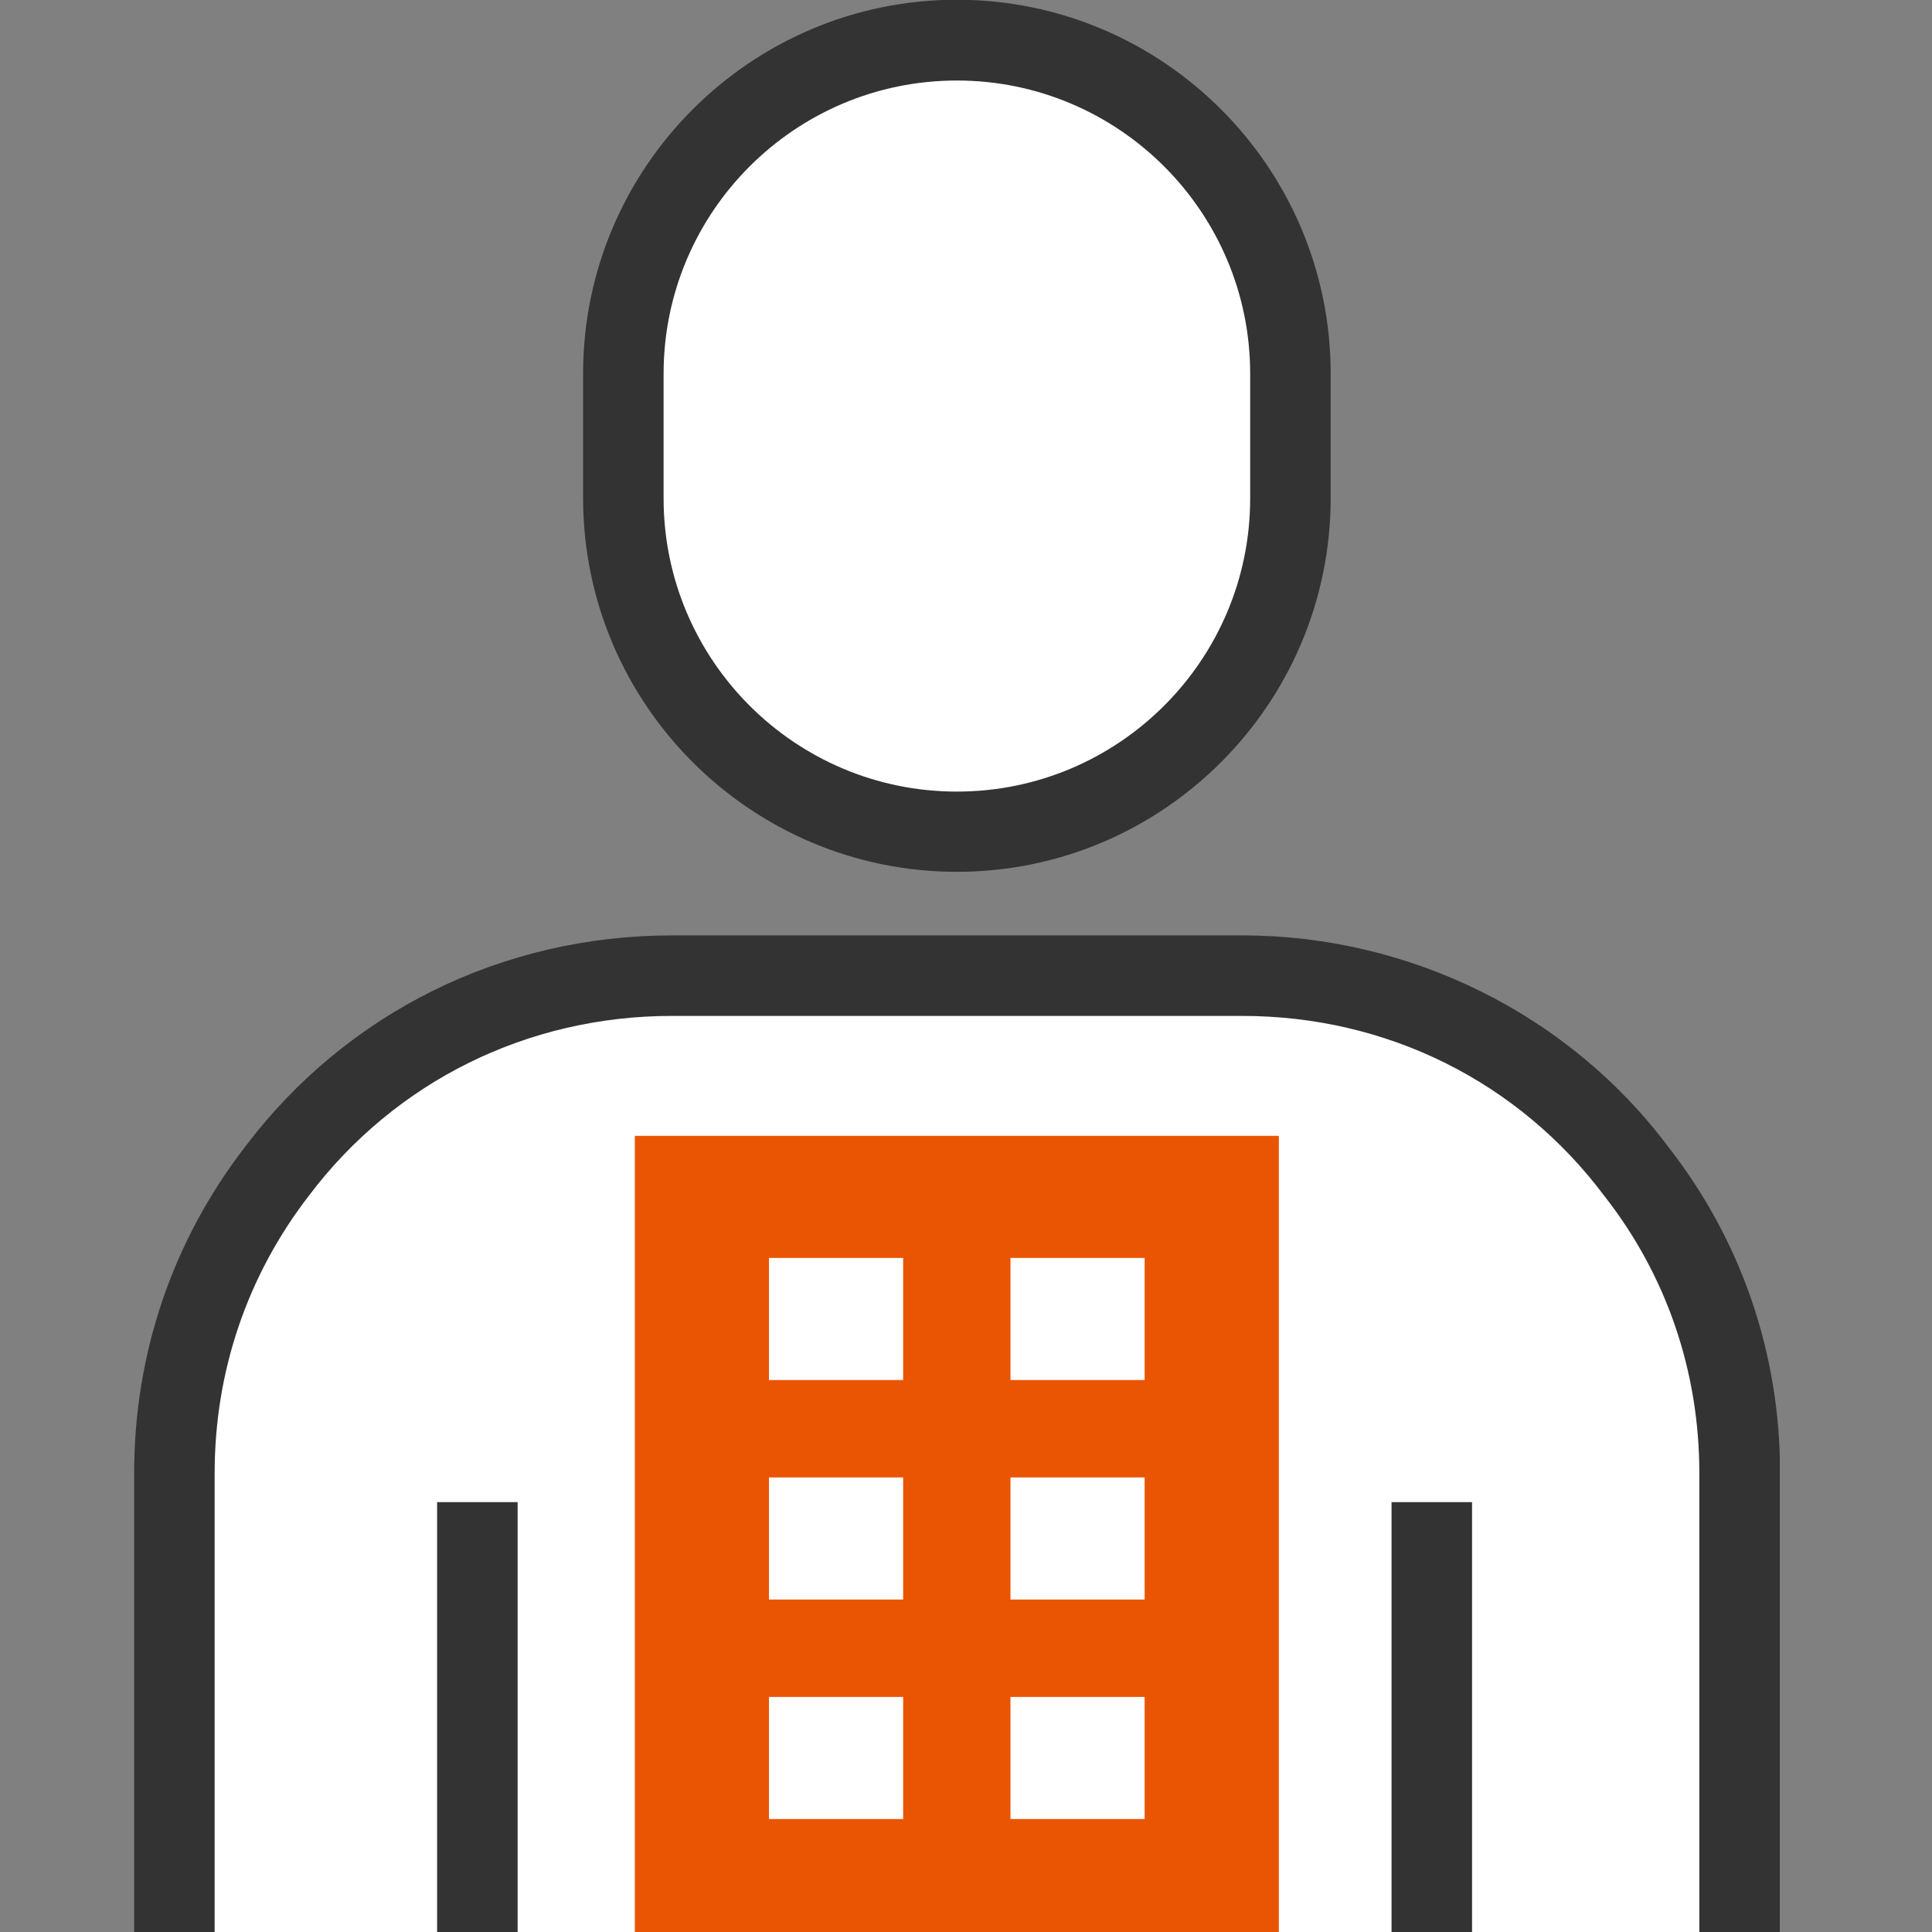 <svg viewBox="0 0 80 80" fill="none" xmlns="http://www.w3.org/2000/svg"><rect x="0" y="0" width="80" height="80" fill="#808080" stroke="none"/><g clip-path="url(#clip0_1511_12635)"><g clip-path="url(#clip1_1511_12635)"><path d="M7.221 80.356V61C7.221 56.312 8.787 51.978 11.465 48.5C15.187 43.567 21.121 40.4 27.821 40.4H51.432C58.121 40.4 64.054 43.567 67.743 48.5C70.465 51.989 72.032 56.312 72.032 61V80.556" fill="white"/><path d="M73.699 80.556H70.366V61C70.366 56.789 69.01 52.811 66.433 49.522C62.877 44.778 57.421 42.067 51.432 42.067H27.821C21.844 42.067 16.366 44.778 12.799 49.5C10.232 52.822 8.888 56.8 8.888 61V80.356H5.555V61C5.555 56.056 7.144 51.378 10.155 47.478C14.355 41.922 20.799 38.733 27.832 38.733H51.444C58.388 38.733 64.988 42.011 69.088 47.5C72.099 51.356 73.71 56.033 73.71 61V80.556H73.699Z" fill="#333333"/><path d="M60.954 62.2H57.621V80.556H60.954V62.2Z" fill="#333333"/><path d="M21.433 62.2H18.1V80.556H21.433V62.2Z" fill="#333333"/><path d="M53.433 15.478C53.433 7.85 47.252 1.667 39.628 1.667C32.003 1.667 25.822 7.85 25.822 15.478V20.622C25.822 28.25 32.003 34.434 39.628 34.434C47.252 34.434 53.433 28.25 53.433 20.622V15.478Z" fill="white"/><path d="M39.622 36.1C31.089 36.1 24.145 29.156 24.145 20.623V15.467C24.145 6.934 31.089 -0.011 39.622 -0.011C48.156 -0.011 55.1 6.934 55.1 15.467V20.623C55.1 29.156 48.156 36.1 39.622 36.1ZM39.622 3.334C32.922 3.334 27.478 8.778 27.478 15.478V20.634C27.478 27.334 32.922 32.778 39.622 32.778C46.322 32.778 51.767 27.334 51.767 20.634V15.478C51.767 8.778 46.322 3.334 39.622 3.334Z" fill="#333333"/><path d="M52.954 47.033H26.287V80.367H52.954V47.033Z" fill="#EA5504"/><path d="M37.397 52.089H31.842V57.144H37.397V52.089Z" fill="white"/><path d="M37.397 61.178H31.842V66.233H37.397V61.178Z" fill="white"/><path d="M37.397 70.267H31.842V75.322H37.397V70.267Z" fill="white"/><path d="M47.397 52.089H41.842V57.144H47.397V52.089Z" fill="white"/><path d="M47.397 61.178H41.842V66.233H47.397V61.178Z" fill="white"/><path d="M47.397 70.267H41.842V75.322H47.397V70.267Z" fill="white"/></g></g><defs><clipPath id="clip0_1511_12635"><rect width="80" height="80" fill="white"/></clipPath><clipPath id="clip1_1511_12635"><rect width="68.144" height="80.556" fill="white" transform="translate(5.555)"/></clipPath></defs></svg>